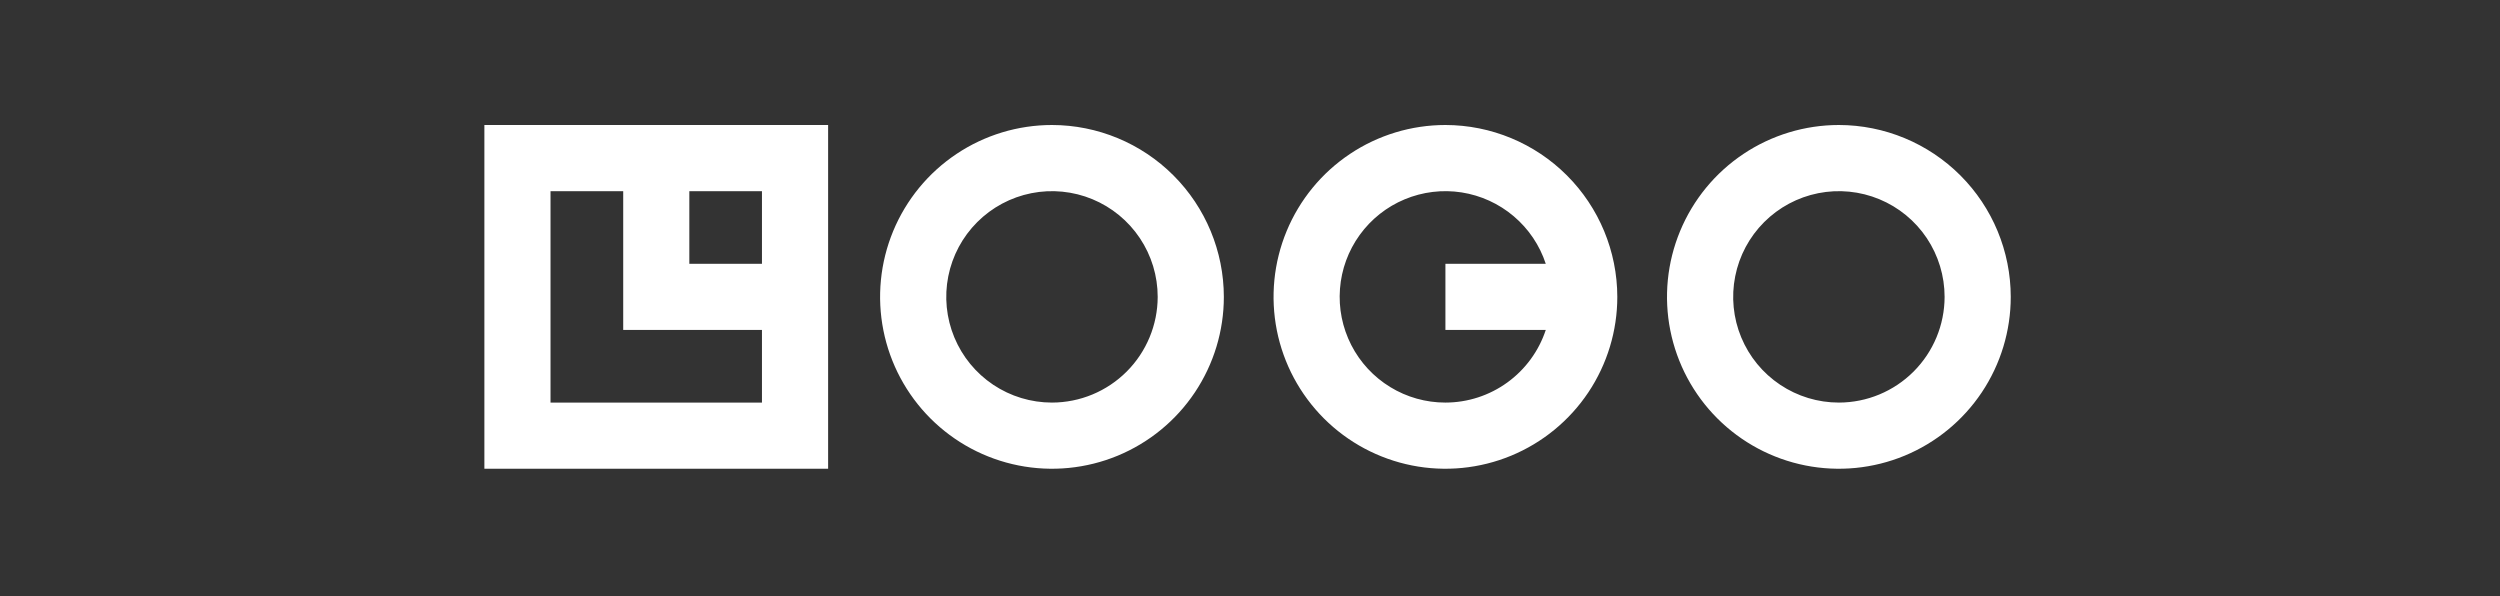<svg width="130" height="31" viewBox="0 0 130 31" fill="none" xmlns="http://www.w3.org/2000/svg">
<rect x="0" y="0" width="130" height="31" fill="#333333" stroke="none"/>
<path d="M25.188 24.375H43.062V6.5H25.188V24.375ZM39.622 13.718H35.845V9.941H39.622V13.718ZM28.627 9.941H32.407V17.157H39.622V20.934H28.627V9.941ZM54.703 6.5C52.935 6.5 51.207 7.024 49.737 8.006C48.267 8.988 47.122 10.384 46.445 12.017C45.769 13.65 45.592 15.447 45.937 17.181C46.282 18.915 47.133 20.507 48.383 21.757C49.633 23.007 51.225 23.858 52.959 24.203C54.693 24.548 56.49 24.371 58.123 23.695C59.756 23.018 61.152 21.873 62.134 20.403C63.116 18.933 63.64 17.205 63.64 15.438C63.637 13.068 62.695 10.796 61.019 9.121C59.344 7.445 57.072 6.503 54.703 6.5ZM54.703 20.934C53.615 20.934 52.553 20.612 51.648 20.008C50.745 19.404 50.04 18.546 49.624 17.541C49.208 16.537 49.099 15.431 49.311 14.365C49.523 13.299 50.047 12.319 50.816 11.55C51.584 10.782 52.564 10.258 53.63 10.046C54.696 9.834 55.802 9.943 56.806 10.359C57.81 10.775 58.669 11.48 59.273 12.384C59.877 13.287 60.2 14.35 60.2 15.438C60.197 16.895 59.617 18.292 58.587 19.322C57.557 20.352 56.16 20.932 54.703 20.934ZM95.623 6.5C93.855 6.5 92.127 7.024 90.657 8.006C89.187 8.988 88.041 10.384 87.365 12.017C86.688 13.65 86.511 15.447 86.856 17.181C87.201 18.914 88.052 20.507 89.302 21.757C90.552 23.007 92.144 23.858 93.878 24.203C95.612 24.548 97.409 24.371 99.042 23.695C100.675 23.018 102.071 21.873 103.053 20.403C104.035 18.933 104.559 17.205 104.559 15.438C104.557 13.068 103.614 10.796 101.939 9.121C100.264 7.446 97.992 6.503 95.623 6.5ZM95.623 20.934C94.535 20.935 93.473 20.612 92.569 20.008C91.664 19.404 90.96 18.546 90.544 17.542C90.127 16.537 90.019 15.432 90.231 14.366C90.442 13.299 90.966 12.32 91.735 11.551C92.504 10.782 93.483 10.258 94.549 10.046C95.616 9.834 96.721 9.943 97.725 10.359C98.73 10.775 99.589 11.479 100.193 12.383C100.796 13.287 101.119 14.35 101.119 15.438C101.117 16.895 100.537 18.291 99.506 19.322C98.476 20.352 97.08 20.932 95.623 20.934ZM75.162 6.5C73.394 6.5 71.666 7.024 70.197 8.006C68.727 8.988 67.582 10.384 66.905 12.017C66.229 13.65 66.052 15.447 66.396 17.181C66.741 18.915 67.593 20.507 68.842 21.757C70.092 23.007 71.685 23.858 73.419 24.203C75.152 24.548 76.949 24.371 78.582 23.695C80.216 23.018 81.611 21.873 82.594 20.403C83.576 18.933 84.1 17.205 84.1 15.438C84.097 13.068 83.154 10.796 81.479 9.121C79.803 7.445 77.532 6.503 75.162 6.5ZM75.162 20.934C74.149 20.935 73.156 20.656 72.292 20.127C71.428 19.599 70.726 18.842 70.265 17.94C69.804 17.038 69.601 16.026 69.679 15.016C69.756 14.006 70.111 13.037 70.705 12.217C71.298 11.396 72.107 10.755 73.042 10.365C73.977 9.975 75.001 9.85 76.002 10.005C77.003 10.161 77.942 10.59 78.714 11.245C79.487 11.9 80.064 12.755 80.38 13.718H75.162V17.157H80.38C80.017 18.255 79.318 19.211 78.381 19.889C77.445 20.567 76.319 20.933 75.162 20.934Z" fill="white"/>
</svg>
